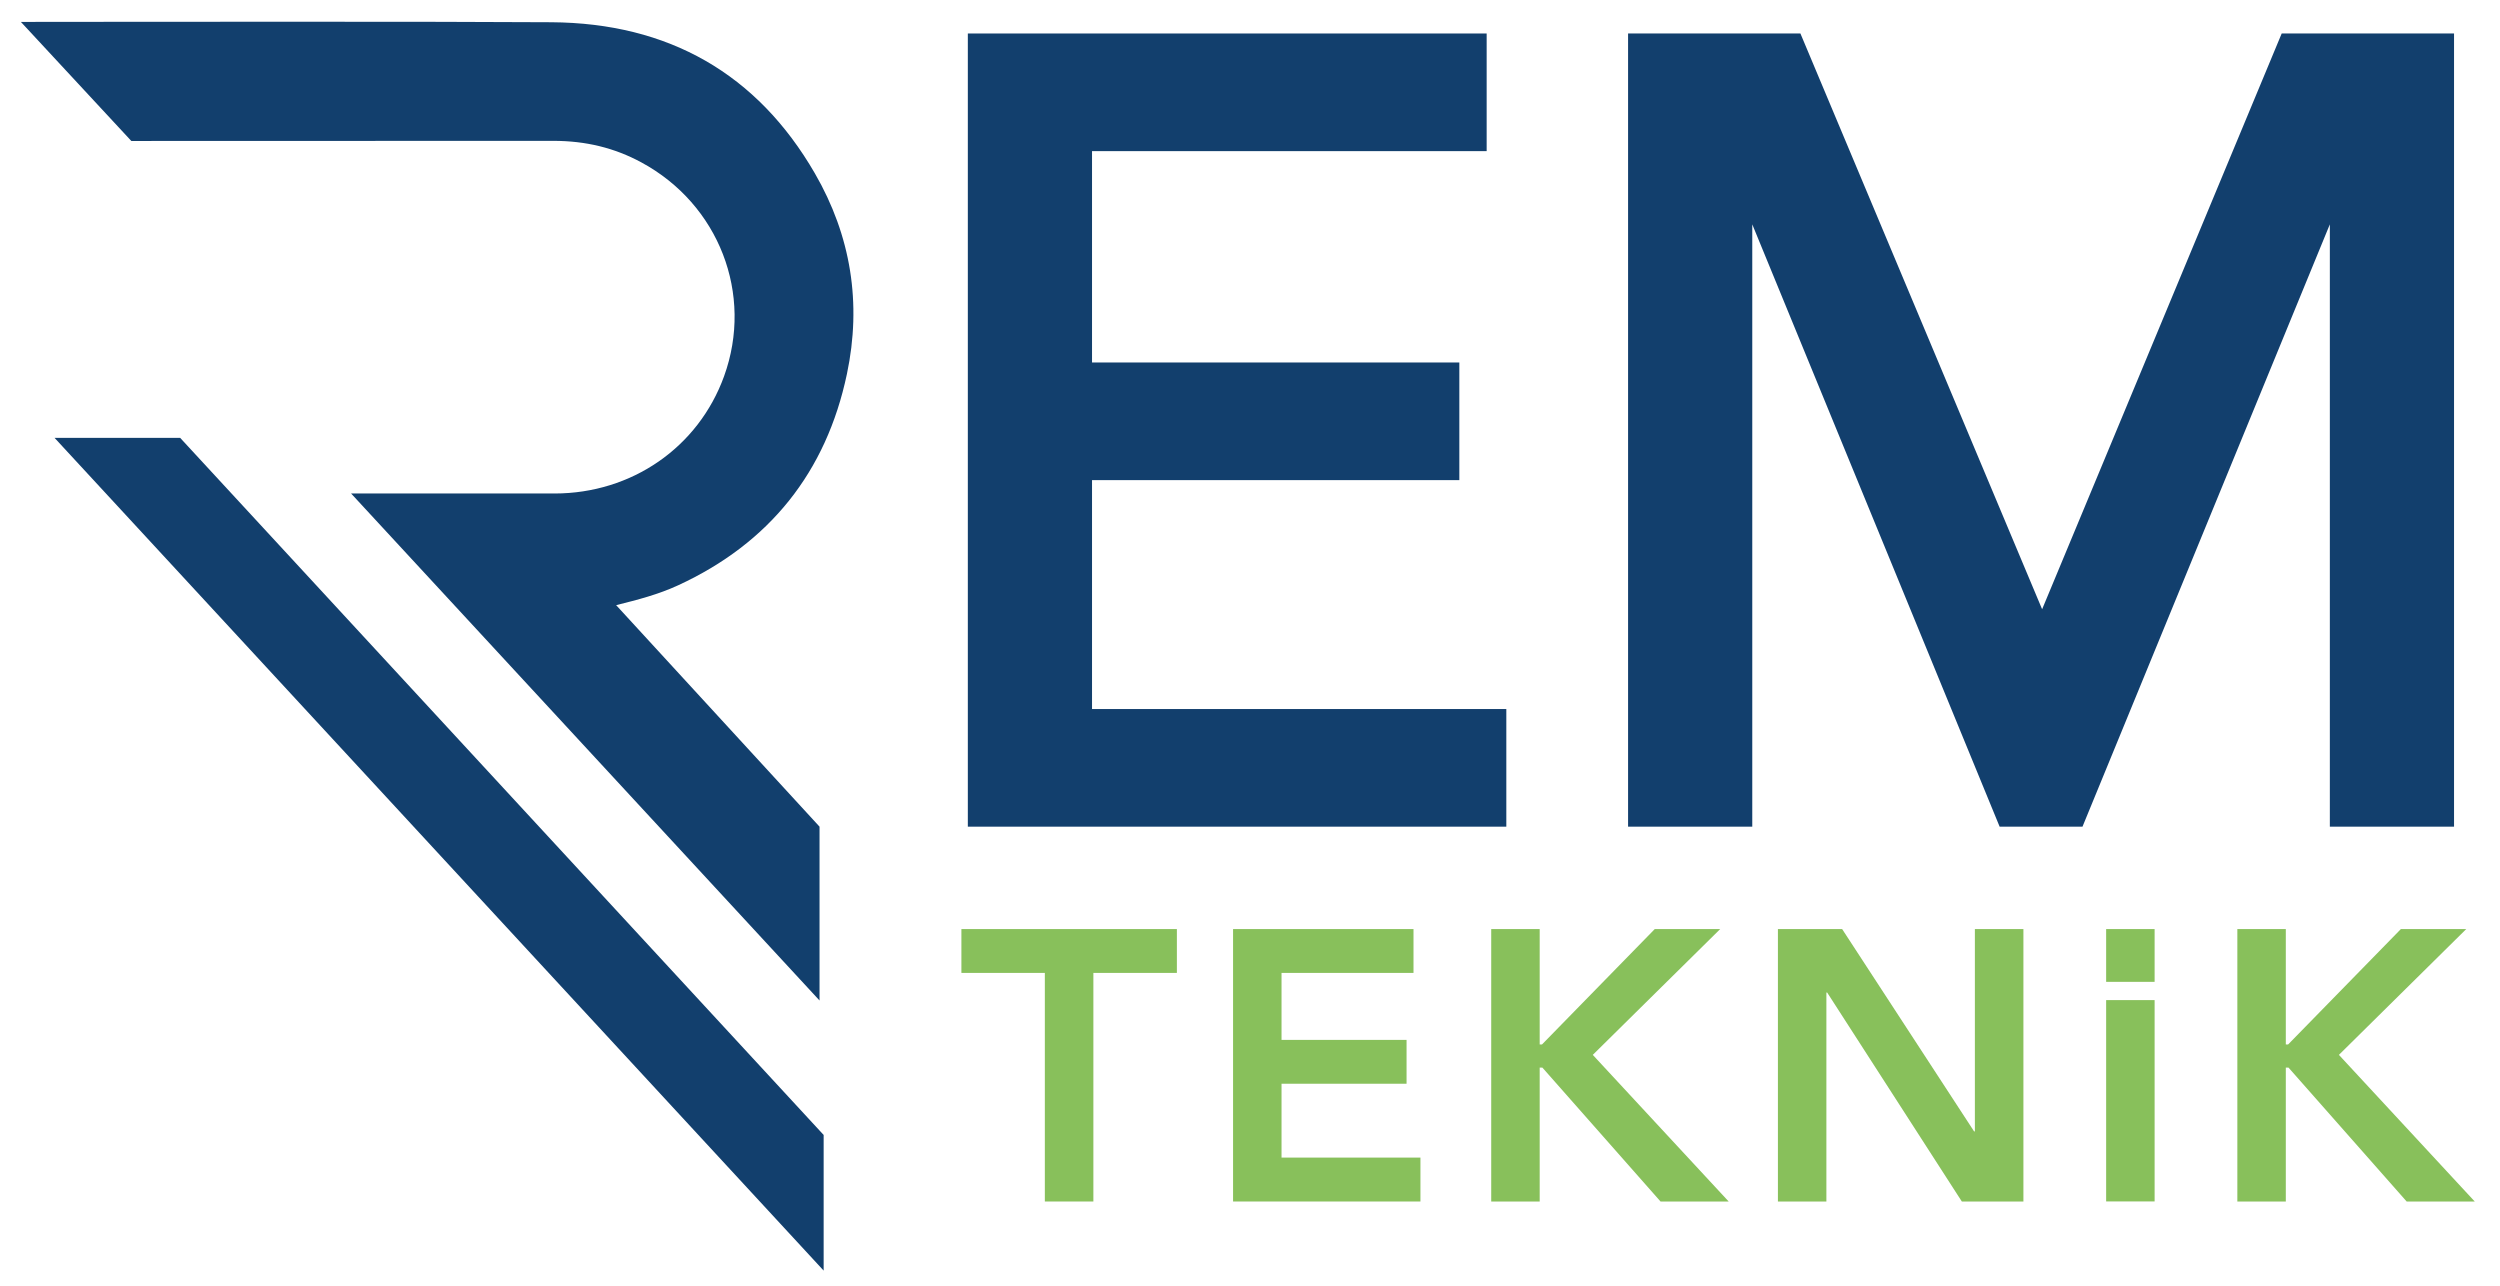 <?xml version="1.0" encoding="utf-8"?>
<!-- Generator: Adobe Illustrator 25.0.0, SVG Export Plug-In . SVG Version: 6.00 Build 0)  -->
<svg version="1.1" id="Layer_1" xmlns="http://www.w3.org/2000/svg" xmlns:xlink="http://www.w3.org/1999/xlink" x="0px" y="0px"
	 viewBox="0 0 388.91 200" style="enable-background:new 0 0 388.91 200;" xml:space="preserve">
<style type="text/css">
	.st0{fill:#88C05B;}
	.st1{fill:#123F6D;}
</style>
<polygon class="st0" points="162.54,151.35 149.56,151.35 149.56,144.53 183.08,144.53 183.08,151.35 170.09,151.35 170.09,186.91 
	162.54,186.91 "/>
<polygon class="st0" points="191.82,144.53 219.89,144.53 219.89,151.35 199.36,151.35 199.36,161.77 218.81,161.77 218.81,168.59 
	199.36,168.59 199.36,180.08 220.97,180.08 220.97,186.91 191.82,186.91 "/>
<polygon class="st0" points="231.98,144.53 239.52,144.53 239.52,162.48 239.88,162.48 257.42,144.53 267.6,144.53 247.78,164.1 
	268.92,186.91 258.32,186.91 239.94,166.08 239.52,166.08 239.52,186.91 231.98,186.91 "/>
<polygon class="st0" points="276.58,144.53 286.57,144.53 307.1,176.01 307.22,176.01 307.22,144.53 314.77,144.53 314.77,186.91 
	305.19,186.91 284.24,154.4 284.12,154.4 284.12,186.91 276.58,186.91 "/>
<rect x="327.64" y="155.58" class="st0" width="7.54" height="31.32"/>
<rect x="327.64" y="144.53" class="st0" width="7.54" height="8.21"/>
<polygon class="st0" points="348.05,144.53 355.59,144.53 355.59,162.48 355.95,162.48 373.49,144.53 383.66,144.53 363.85,164.1 
	384.98,186.91 374.39,186.91 356.01,166.08 355.59,166.08 355.59,186.91 348.05,186.91 "/>
<g>
	<path class="st1" d="M85.76,3.46C75.89,3.4,62.6,3.38,45.15,3.38c-11.71,0-23.79,0.01-35.05,0.02L3.25,3.41l17.18,18.52l32.59-0.01
		c12.32,0,23.97,0,33.06-0.01c5.04,0,9.52,1.09,13.69,3.35c12.07,6.52,17.49,20.51,12.87,33.27c-4.01,11.07-14.36,18.23-26.37,18.24
		l-31.66-0.01l72.88,78.88V128.6L95.85,94.14c3.37-0.84,6.55-1.66,9.67-3.1c14.19-6.55,23.02-17.61,26.23-32.86
		c2.32-10.99,0.64-21.49-4.99-31.22C117.8,11.48,104.01,3.58,85.76,3.46"/>
	<polygon class="st1" points="169.88,74.69 227.02,74.69 227.02,56.39 169.88,56.39 169.88,23.51 231.27,23.51 231.27,5.21 
		150.56,5.21 150.56,128.6 234.33,128.6 234.33,110.3 169.88,110.3 	"/>
	<polygon class="st1" points="354.95,5.21 317.68,94.78 280.08,5.21 253.27,5.21 253.27,128.6 272.59,128.6 272.59,34.9 
		311.07,128.6 323.96,128.6 362.44,34.9 362.44,128.6 381.76,128.6 381.76,5.21 	"/>
	<polygon class="st1" points="128.13,176.56 28.03,68.12 8.49,68.12 128.13,197.66 	"/>
</g>
</svg>
